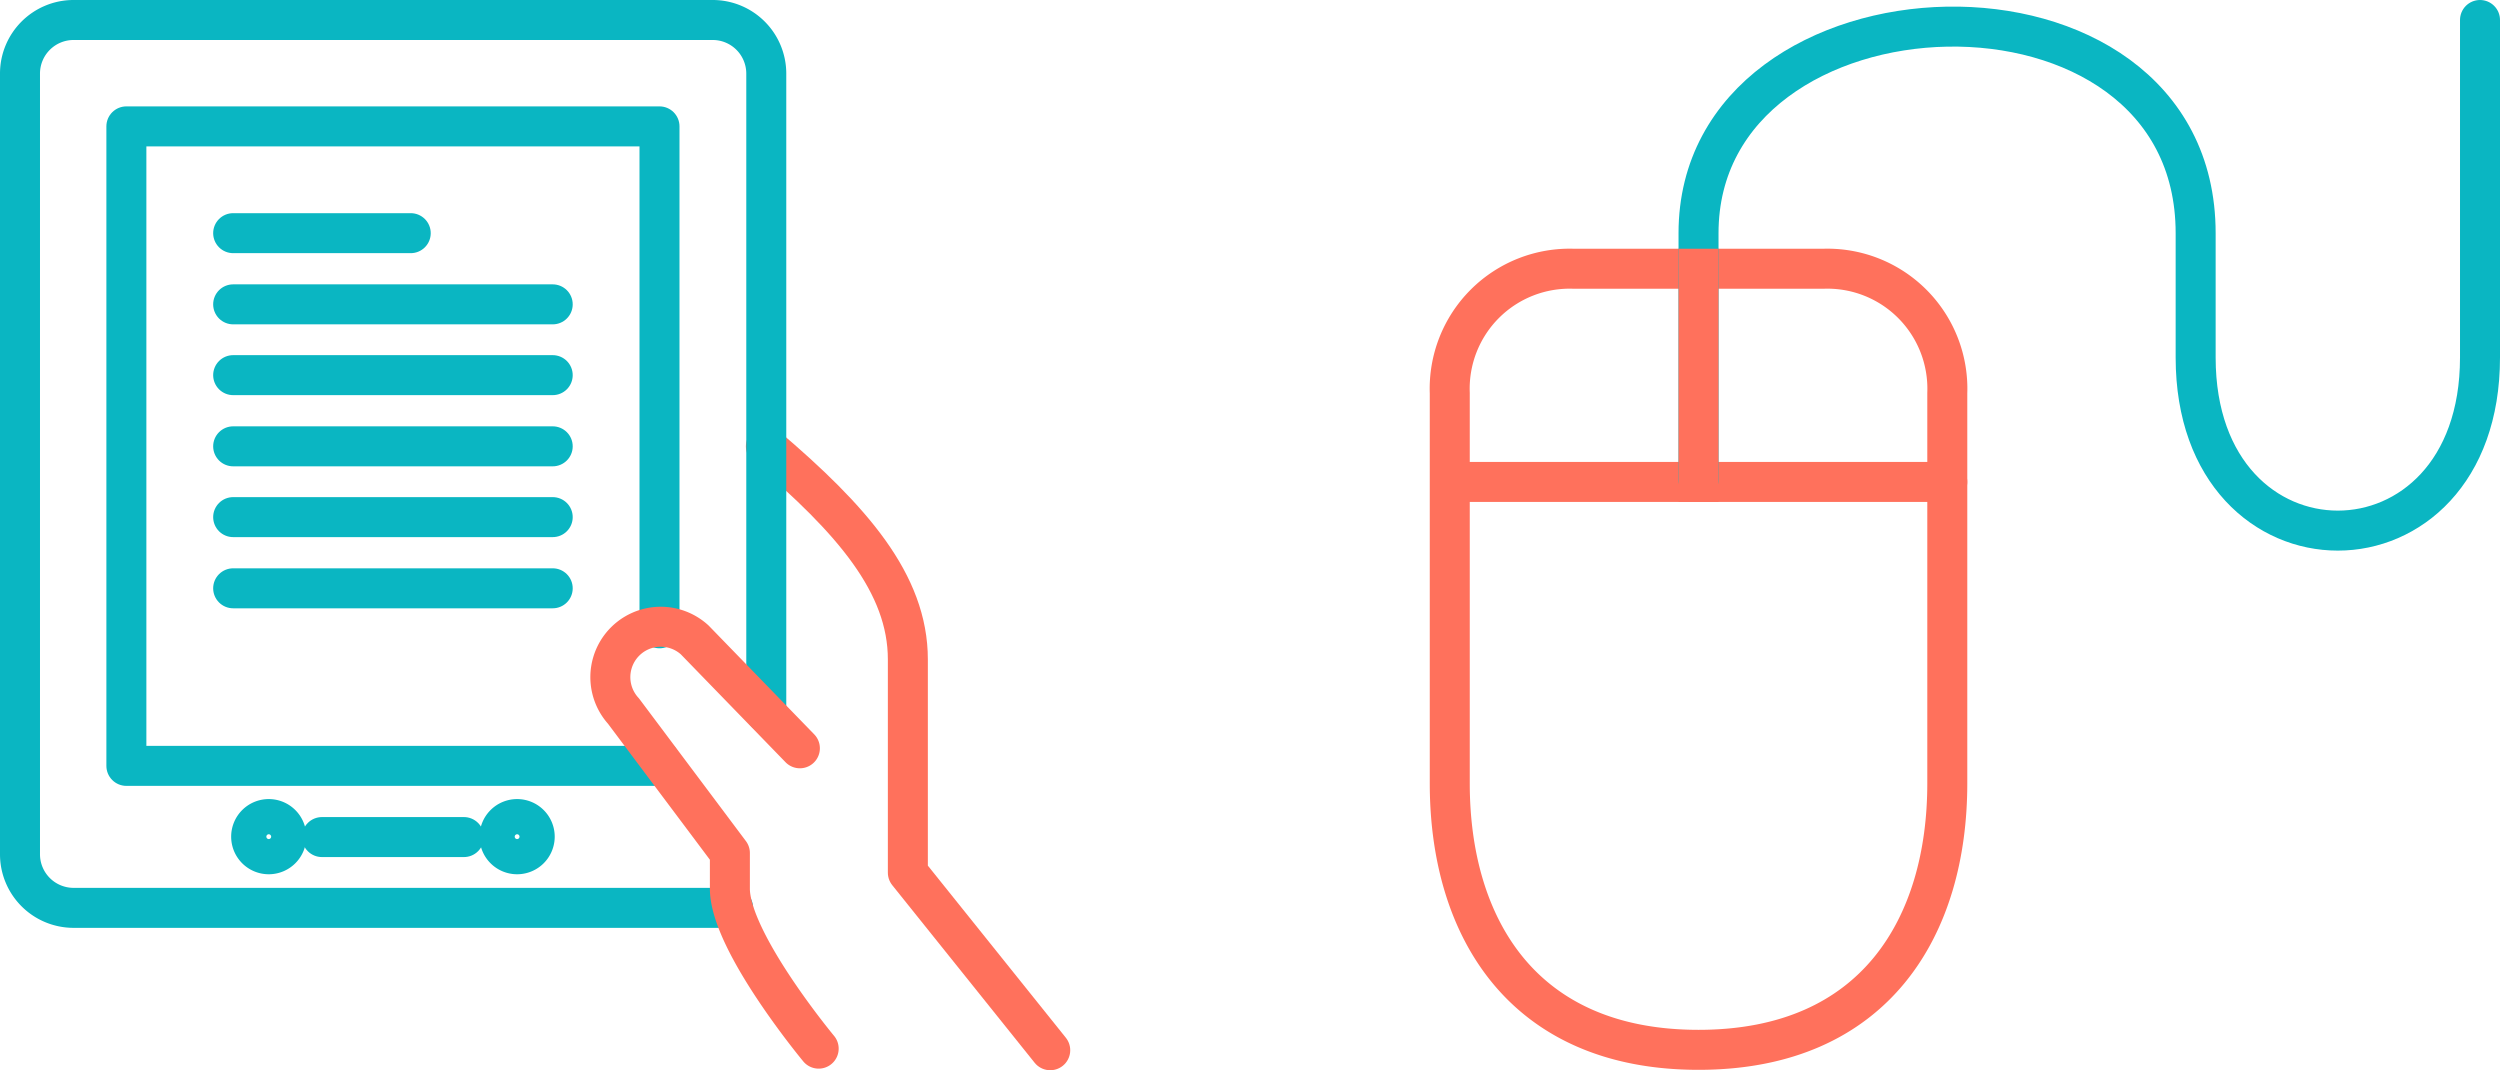 <svg xmlns="http://www.w3.org/2000/svg" width="62.51" height="26.76" viewBox="0 0 62.51 26.76"><defs><style>.a,.b,.c{fill:none;stroke-linejoin:round;}.a,.c{stroke:#ff715c;}.a,.b{stroke-linecap:round;}.b{stroke:#0ab6c2;}.c{stroke-linecap:square;}</style></defs><title>06-picto</title><path class="a" d="M26.26,26.26,22.7,21.82V16.49c0-1.9-1.4-3.5-3.55-5.33"/><path class="b" d="M18.33,22.7H1.83A1.34,1.34,0,0,1,.5,21.37V1.83A1.34,1.34,0,0,1,1.83.5h16a1.34,1.34,0,0,1,1.33,1.33v16"/><polyline class="b" points="16.49 15.71 16.49 3.16 3.16 3.16 3.16 19.15 16.49 19.15 16.49 19"/><path class="a" d="M20,18.71,17.37,16a1.26,1.26,0,0,0-1.78,1.78l2.66,3.55v.89c0,1.33,2.22,4,2.22,4"/><line class="b" x1="8.05" y1="20.93" x2="11.6" y2="20.93"/><line class="b" x1="5.83" y1="9.38" x2="13.82" y2="9.38"/><line class="b" x1="5.83" y1="7.61" x2="13.82" y2="7.61"/><line class="b" x1="5.83" y1="12.93" x2="13.82" y2="12.93"/><line class="b" x1="5.83" y1="11.16" x2="13.82" y2="11.16"/><line class="b" x1="5.83" y1="14.71" x2="13.82" y2="14.71"/><line class="b" x1="5.83" y1="5.83" x2="10.27" y2="5.83"/><path class="b" d="M12.93,20.48a.44.44,0,1,0,.44.44.44.44,0,0,0-.44-.44Z"/><path class="b" d="M6.72,20.48a.44.44,0,1,0,.44.44.44.44,0,0,0-.44-.44Z"/><path class="a" d="M48.69,19.59c0,3.55-1.78,6.66-6.22,6.66s-6.22-3.11-6.22-6.66V9.83a3,3,0,0,1,3.11-3.11h6.22a3,3,0,0,1,3.11,3.11Z"/><line class="a" x1="36.26" y1="12.05" x2="48.69" y2="12.05"/><path class="b" d="M42.47,12V5.83c0-6.66,12.43-7.11,12.43,0V8.94c0,5.77,7.11,5.77,7.11,0V.5"/><line class="c" x1="42.47" y1="12.05" x2="42.47" y2="6.72"/></svg>